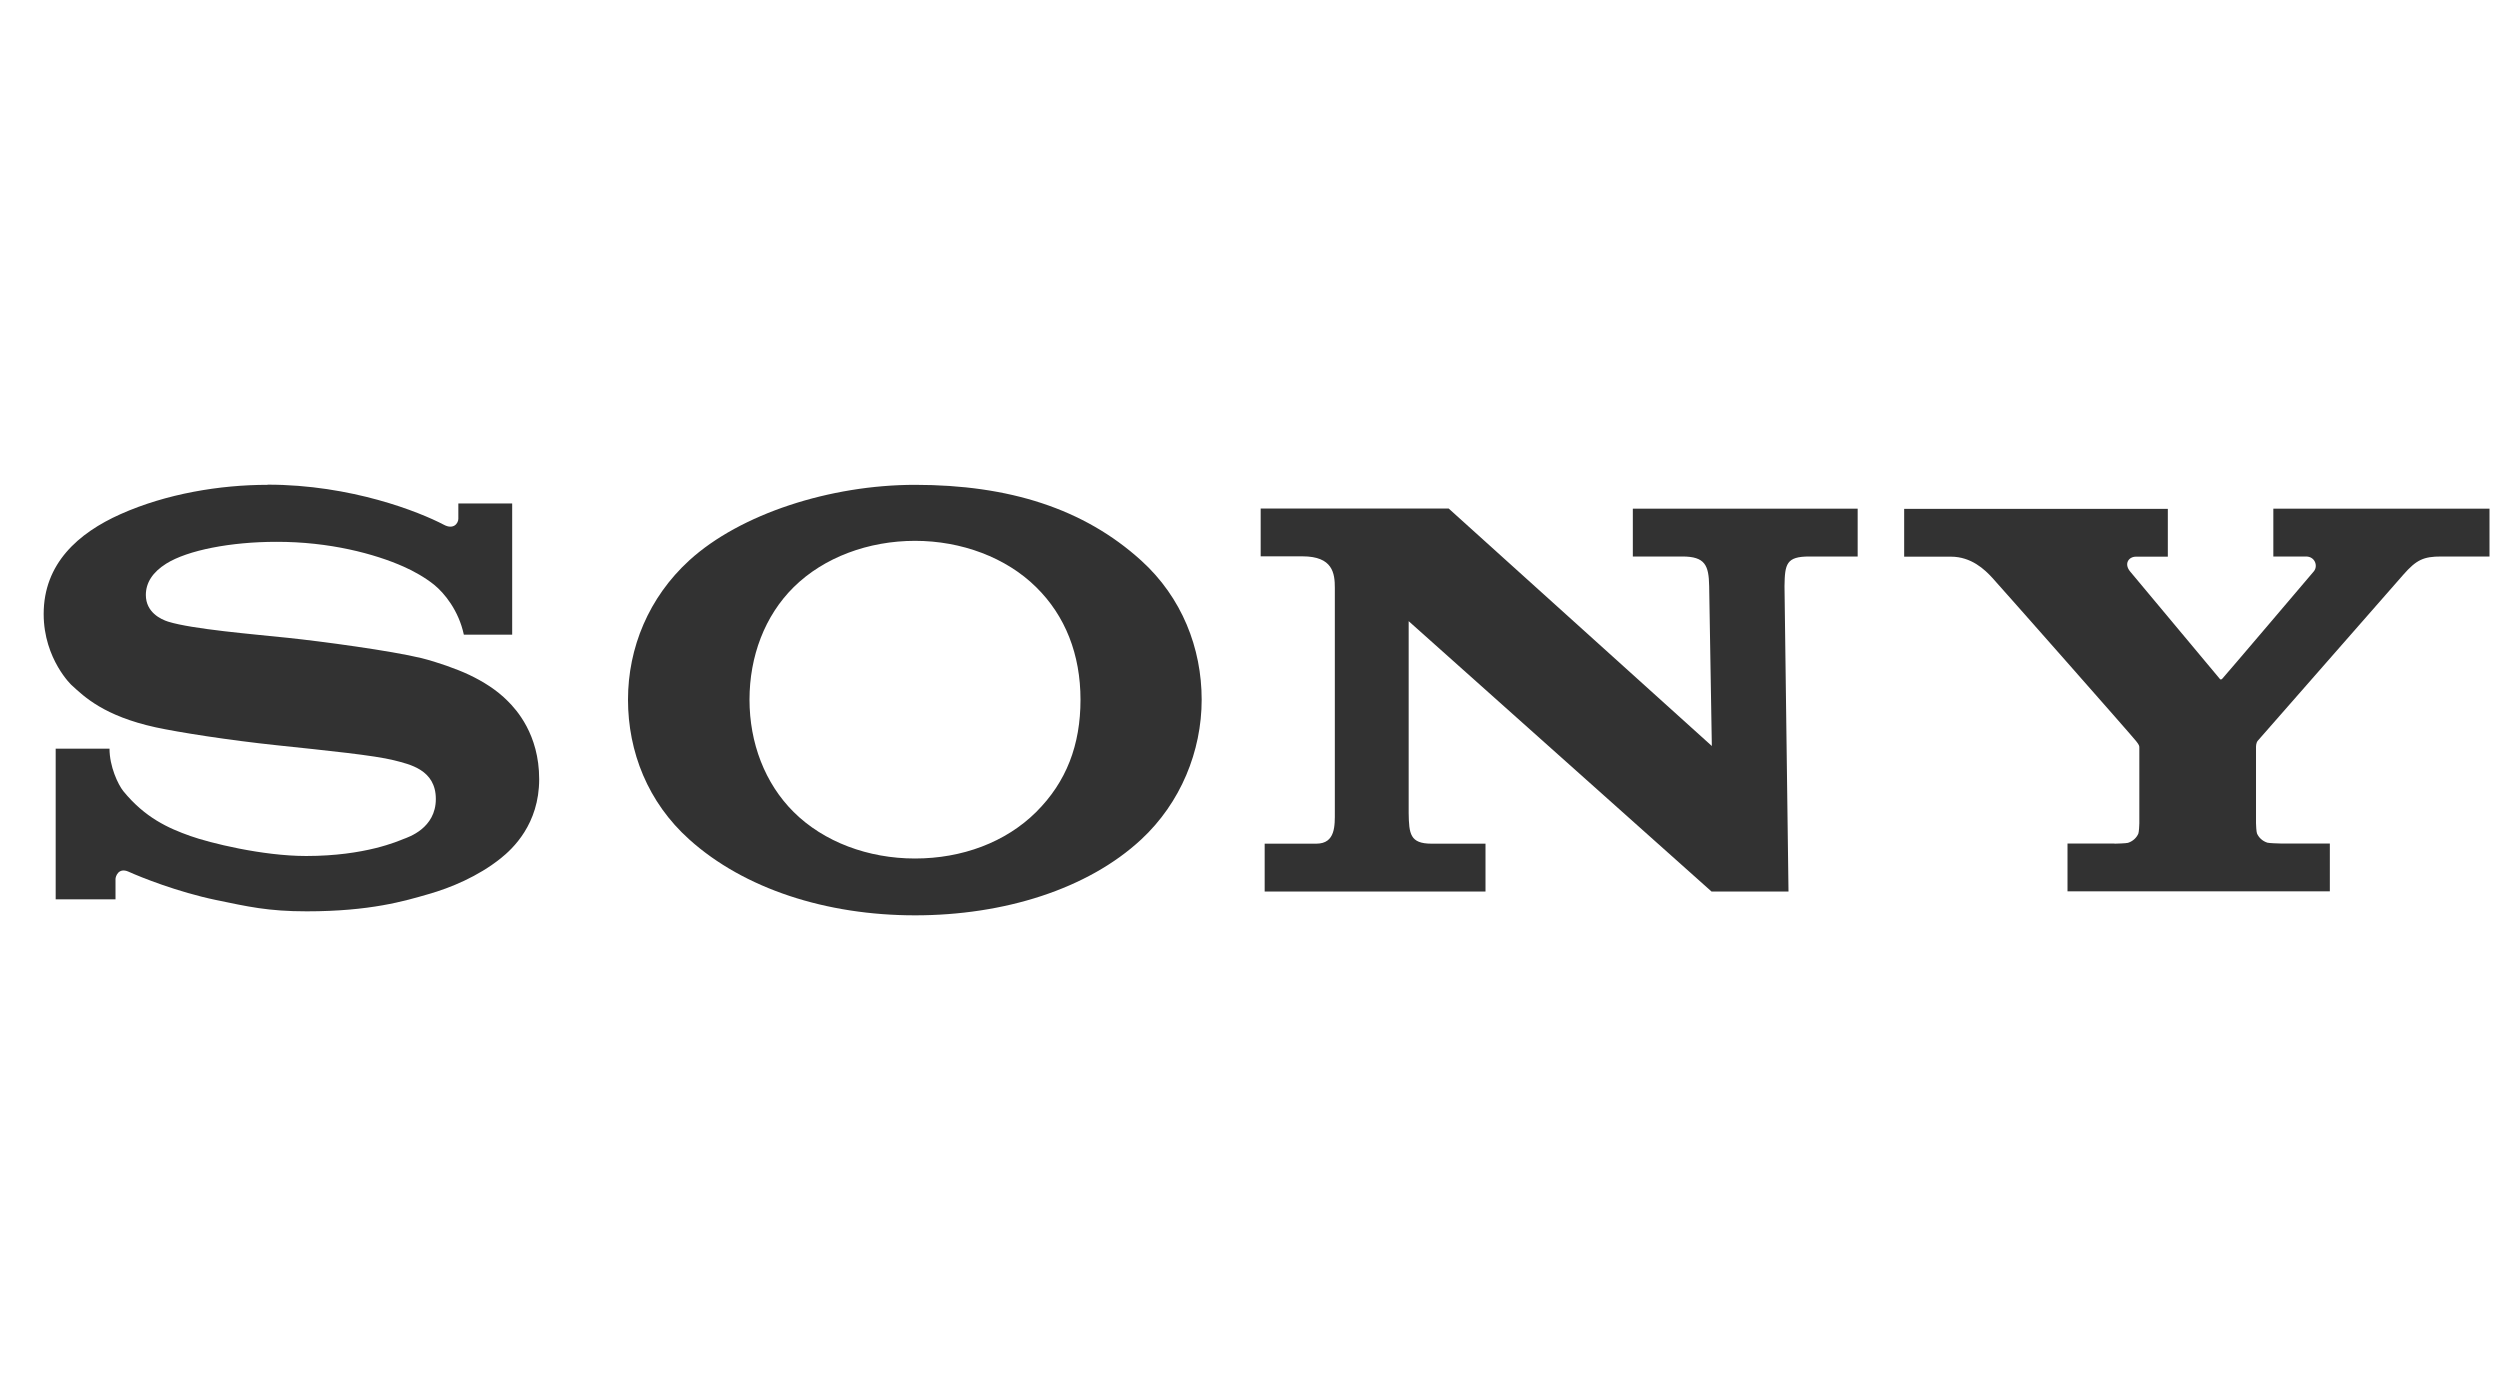 <?xml version="1.0" encoding="UTF-8"?>
<svg id="Capa_1" data-name="Capa 1" xmlns="http://www.w3.org/2000/svg" width="150" height="84" viewBox="0 0 150 84">
  <defs>
    <style>
      .cls-1 {
        opacity: .81;
      }

      .cls-2 {
        fill: #020202;
        stroke-width: 0px;
      }
    </style>
  </defs>
  <g class="cls-1">
    <path class="cls-2" d="m54.9,54.92c-5.32,0-10.25-1.59-13.54-4.55-2.49-2.23-3.68-5.27-3.68-8.39s1.25-6.14,3.68-8.36c3.06-2.79,8.46-4.53,13.54-4.53,5.63,0,10.13,1.42,13.57,4.54,2.45,2.22,3.63,5.26,3.63,8.35s-1.26,6.19-3.63,8.39c-3.21,2.98-8.24,4.55-13.57,4.55v-3.41c2.82,0,5.44-.97,7.27-2.79,1.82-1.81,2.66-4.03,2.66-6.74s-.91-5.03-2.66-6.75c-1.8-1.78-4.48-2.78-7.27-2.78s-5.47.99-7.28,2.78c-1.74,1.72-2.65,4.16-2.65,6.75s.92,5.02,2.65,6.74c1.81,1.8,4.48,2.79,7.28,2.79v3.41Z"/>
    <path class="cls-2" d="m16.05,29.09c-2.84,0-6.07.53-8.82,1.76-2.53,1.13-4.61,2.96-4.61,5.99,0,2.73,1.73,4.33,1.69,4.28.74.68,1.93,1.84,5.03,2.52,1.39.3,4.36.77,7.31,1.08,2.93.31,5.82.6,7,.9.93.24,2.5.56,2.5,2.32s-1.65,2.29-1.94,2.4c-.29.11-2.27,1.02-5.84,1.02-2.63,0-5.8-.79-6.95-1.2-1.33-.47-2.72-1.1-4.02-2.69-.32-.4-.83-1.48-.83-2.55h-3.23v9.04h3.59v-1.22c0-.14.17-.71.78-.44.75.34,2.95,1.22,5.25,1.7,1.89.39,3.1.68,5.44.68,3.82,0,5.88-.62,7.3-1.03,1.34-.38,2.99-1.07,4.33-2.14.73-.58,2.32-2.06,2.32-4.76s-1.39-4.19-1.88-4.68c-.66-.67-1.48-1.18-2.32-1.58-.74-.35-1.9-.76-2.85-1-1.85-.45-6.03-1.01-8.03-1.22-2.1-.22-5.73-.52-7.18-.97-.44-.14-1.34-.56-1.34-1.6,0-.74.41-1.37,1.22-1.88,1.29-.81,3.89-1.31,6.6-1.31,3.2-.01,5.92.72,7.65,1.49.59.26,1.27.64,1.82,1.08.62.5,1.48,1.55,1.79,3h2.9v-7.87h-3.23v.91c0,.29-.3.68-.88.36-1.45-.76-5.54-2.4-10.56-2.4Z"/>
    <path class="cls-2" d="m86.93,30.52l15.78,14.24-.16-9.59c-.02-1.26-.25-1.78-1.61-1.78h-2.97v-2.87h13.49v2.87h-2.9c-1.38,0-1.47.44-1.49,1.78l.24,18.32h-4.62l-18.17-16.22v11.51c.02,1.25.08,1.84,1.37,1.84h3.24v2.87h-13.25v-2.87h3.1c1.16,0,1.11-1.1,1.11-1.91v-13.44c0-.87-.12-1.89-1.94-1.89h-2.51v-2.87h11.28Z"/>
    <path class="cls-2" d="m126.88,50.62c.13,0,.69-.02.8-.05.31-.1.52-.32.62-.55.04-.1.06-.53.06-.62,0,0,0-4.38,0-4.53,0-.11,0-.16-.19-.4-.2-.27-8.26-9.4-8.63-9.8-.46-.5-1.26-1.27-2.49-1.27h-2.8v-2.87h15.82v2.87h-1.91c-.44,0-.73.42-.36.88,0,0,5.32,6.37,5.37,6.43.05.07.09.08.16.02.07-.06,5.46-6.4,5.5-6.45.26-.31.08-.89-.47-.89h-1.96v-2.87h12.97v2.87h-2.9c-1.05,0-1.48.19-2.27,1.09-.36.41-8.51,9.71-8.73,9.96-.11.13-.11.32-.11.42v4.53c0,.09.02.52.06.62.1.23.31.45.62.55.11.03.66.05.79.05h2.96v2.87h-15.74v-2.87h2.81Z"/>
  </g>
</svg>